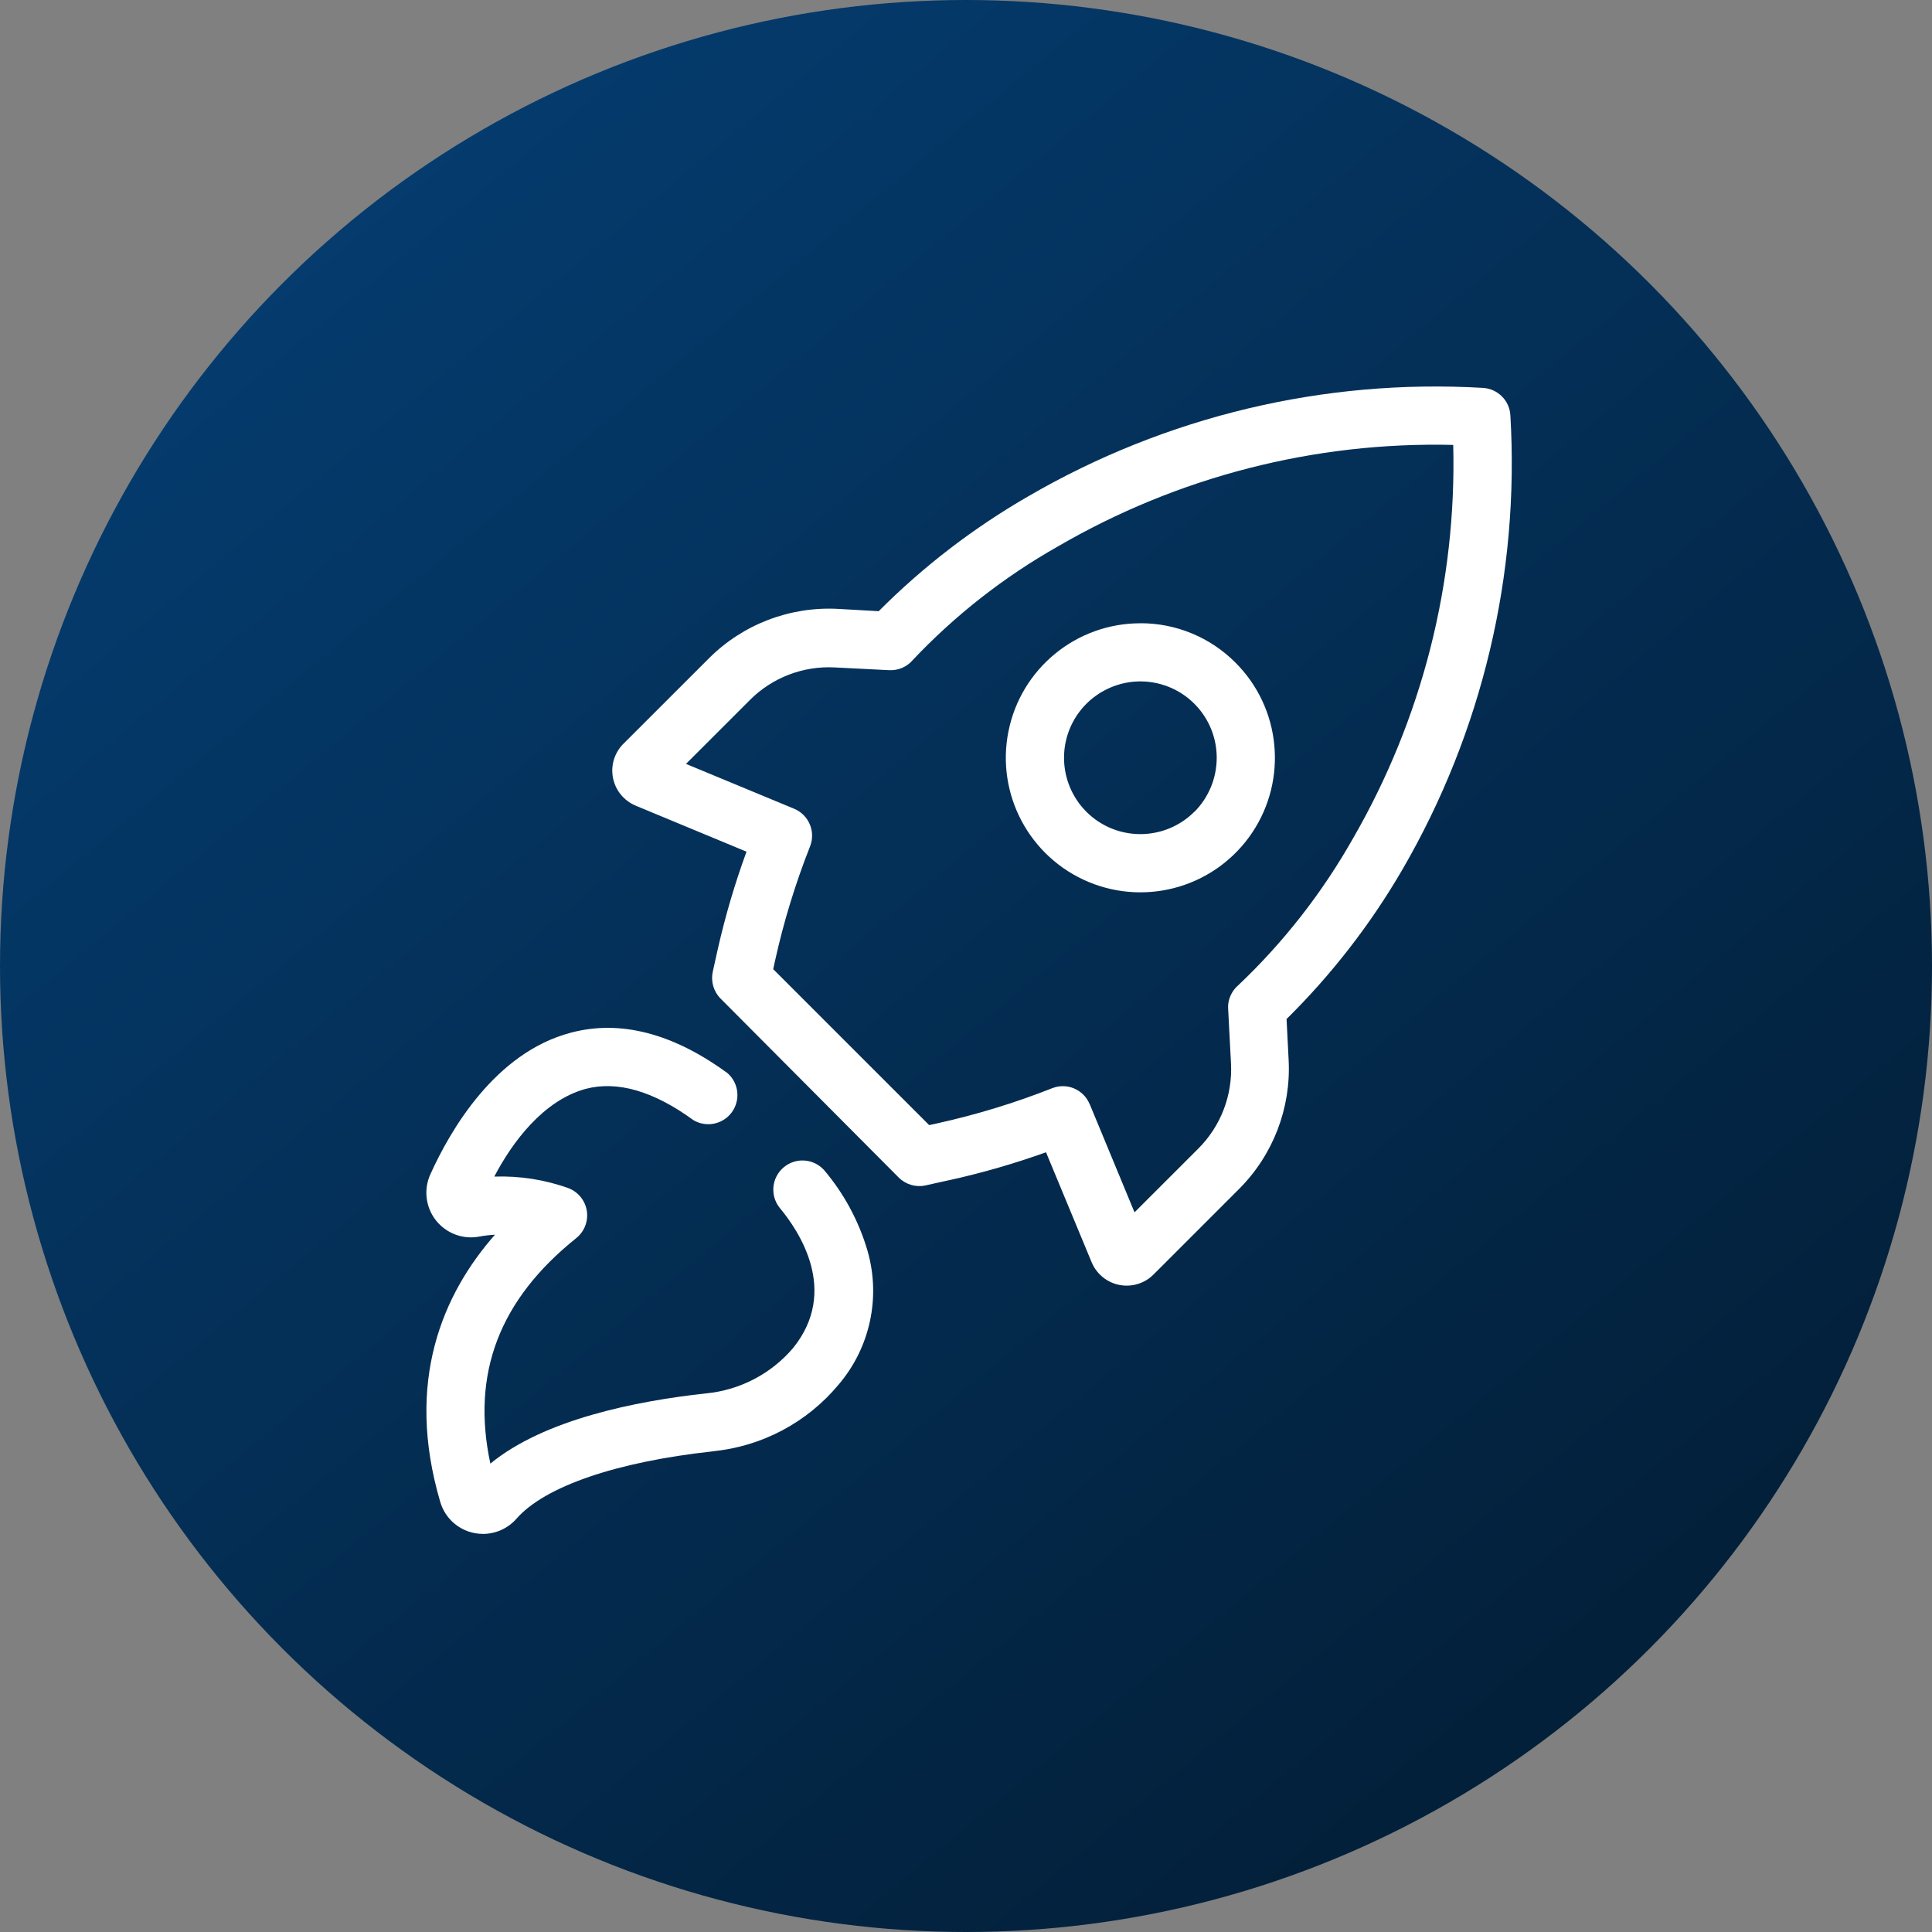<svg width="48" height="48" viewBox="0 0 48 48" fill="none" xmlns="http://www.w3.org/2000/svg">
<rect x="0" y="0" width="48" height="48" fill="#808080" stroke="none"/>
<circle cx="24" cy="24" r="24" fill="url(#paint0_linear_3847_30423)"/>
<path fill-rule="evenodd" clip-rule="evenodd" d="M36.842 9.637C32.896 9.405 28.97 10.342 25.552 12.328C24.191 13.112 22.939 14.072 21.831 15.185L20.811 15.127C19.617 15.067 18.455 15.513 17.611 16.358L15.49 18.478H15.489C15.266 18.701 15.168 19.02 15.23 19.329C15.291 19.638 15.504 19.896 15.795 20.017L18.547 21.16C18.259 21.945 18.023 22.748 17.837 23.563L17.708 24.145H17.709C17.656 24.386 17.73 24.637 17.904 24.811L22.329 29.256C22.504 29.43 22.754 29.504 22.995 29.451L23.576 29.322V29.323C24.395 29.143 25.2 28.91 25.988 28.628L27.125 31.369V31.368C27.249 31.658 27.508 31.867 27.817 31.925C28.127 31.983 28.445 31.884 28.665 31.659L30.786 29.538C31.629 28.694 32.077 27.532 32.016 26.338L31.964 25.318C33.082 24.214 34.048 22.969 34.838 21.611C36.824 18.194 37.758 14.267 37.525 10.321C37.506 9.952 37.211 9.658 36.843 9.637L36.842 9.637ZM33.616 20.829C32.852 22.18 31.891 23.411 30.764 24.479L30.735 24.505C30.611 24.624 30.533 24.783 30.514 24.954C30.511 24.996 30.511 25.04 30.514 25.081L30.584 26.428V26.429C30.623 27.212 30.33 27.977 29.776 28.532L28.187 30.12L27.074 27.433H27.072C26.922 27.067 26.506 26.891 26.14 27.037C25.211 27.403 24.256 27.695 23.283 27.91L23.085 27.953L19.21 24.078L19.253 23.881C19.468 22.908 19.76 21.953 20.126 21.027C20.27 20.66 20.094 20.244 19.73 20.093L17.043 18.979L18.632 17.391H18.631C19.187 16.835 19.952 16.541 20.737 16.582L22.096 16.651H22.095C22.318 16.661 22.533 16.568 22.677 16.399C23.73 15.284 24.944 14.334 26.278 13.579C29.258 11.844 32.659 10.97 36.105 11.054C36.191 14.479 35.329 17.862 33.616 20.829L33.616 20.829ZM25.054 18.174C25.365 16.611 26.738 15.485 28.332 15.485L28.332 15.484C29.22 15.482 30.071 15.835 30.697 16.465C31.824 17.592 31.997 19.36 31.111 20.686C30.224 22.011 28.526 22.525 27.053 21.915C25.58 21.304 24.742 19.738 25.054 18.174ZM29.674 20.167V20.169V20.171C30.029 19.814 30.229 19.331 30.229 18.826C30.229 17.922 29.591 17.143 28.703 16.966C27.816 16.79 26.927 17.265 26.58 18.1C26.234 18.937 26.526 19.9 27.278 20.404C28.03 20.906 29.034 20.808 29.674 20.167ZM20.472 29.068C20.209 28.78 19.768 28.752 19.471 29.002C19.174 29.251 19.126 29.69 19.363 29.998C19.849 30.58 20.852 32.067 19.706 33.489C19.16 34.132 18.384 34.537 17.545 34.618C15.784 34.81 13.515 35.269 12.183 36.363C11.704 34.131 12.405 32.29 14.318 30.76C14.518 30.598 14.618 30.343 14.58 30.088C14.542 29.835 14.372 29.619 14.132 29.523C13.539 29.308 12.91 29.211 12.28 29.232C12.727 28.38 13.492 27.345 14.546 27.054C15.334 26.845 16.235 27.106 17.225 27.828C17.546 28.02 17.96 27.936 18.181 27.635C18.402 27.332 18.357 26.912 18.077 26.664C16.718 25.669 15.407 25.331 14.182 25.657C12.302 26.152 11.189 28.076 10.691 29.178C10.521 29.555 10.575 29.996 10.831 30.32C11.088 30.645 11.504 30.801 11.91 30.722C12.037 30.698 12.167 30.683 12.297 30.676C11.005 32.145 10.057 34.312 10.935 37.305C11.069 37.781 11.503 38.109 11.997 38.109H12.032C12.341 38.1 12.632 37.961 12.835 37.728C13.54 36.928 15.314 36.32 17.704 36.059V36.057C18.926 35.939 20.051 35.343 20.835 34.4C21.617 33.483 21.887 32.234 21.553 31.075C21.337 30.337 20.969 29.653 20.472 29.068L20.472 29.068Z" fill="white"/>
<defs>
<linearGradient id="paint0_linear_3847_30423" x1="4.019" y1="-6.411" x2="56.388" y2="56.6" gradientUnits="userSpaceOnUse">
<stop stop-color="#011629"/>
<stop offset="0" stop-color="#05427A"/>
<stop offset="1" stop-color="#021322"/>
</linearGradient>
</defs>
</svg>
